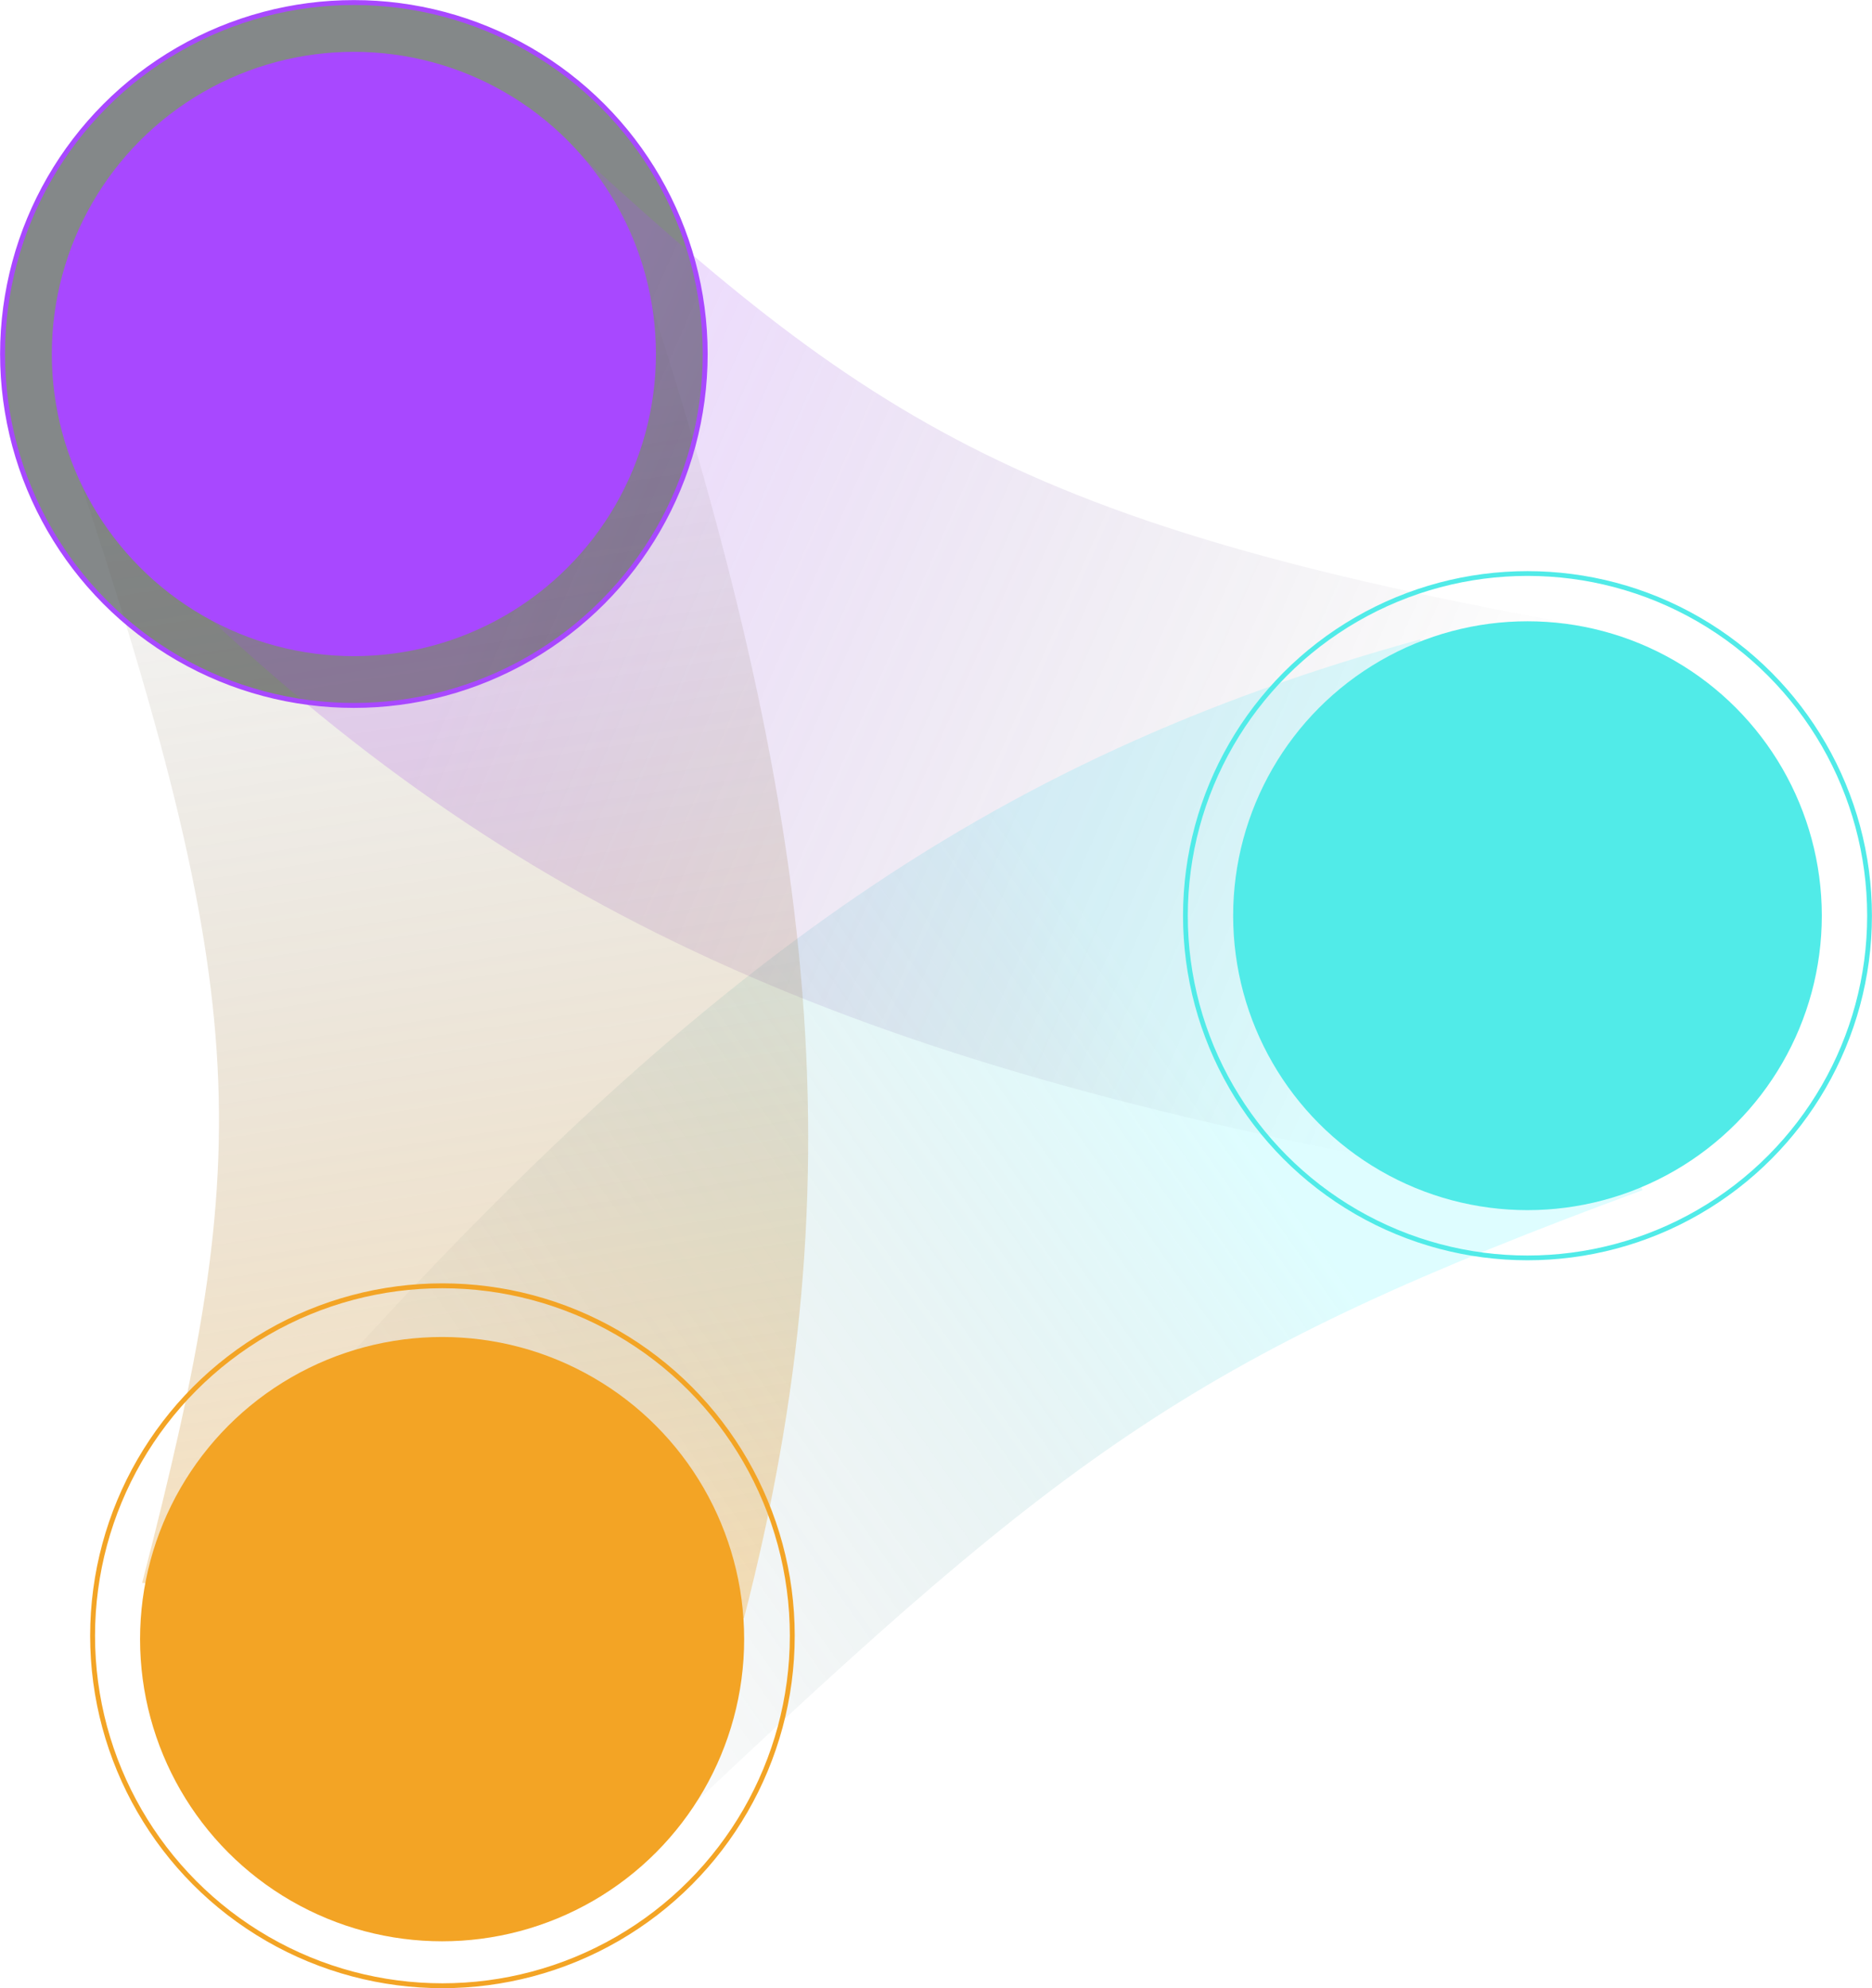<?xml version="1.0" encoding="UTF-8"?><svg id="Layer_2" xmlns="http://www.w3.org/2000/svg" xmlns:xlink="http://www.w3.org/1999/xlink" viewBox="0 0 632.85 671.92"><defs><linearGradient id="linear-gradient" x1="7.29" y1="1393.06" x2="275.73" y2="1592.93" gradientTransform="translate(1760.7 806.9) rotate(108.51) scale(1.01 1.02) skewX(.13)" gradientUnits="userSpaceOnUse"><stop offset="0" stop-color="#5af7ff"/><stop offset=".36" stop-color="#46a9af" stop-opacity=".62"/><stop offset=".8" stop-color="#2f5053" stop-opacity=".18"/><stop offset="1" stop-color="#262d2f" stop-opacity="0"/></linearGradient><linearGradient id="linear-gradient-2" x1="258.9" y1="127.19" x2="536.07" y2="333.57" gradientTransform="translate(-100.39 100.82) rotate(-12.85)" gradientUnits="userSpaceOnUse"><stop offset="0" stop-color="#a848ff"/><stop offset="1" stop-color="#262d2f" stop-opacity="0"/></linearGradient><linearGradient id="linear-gradient-3" x1="153.92" y1="44.49" x2="142.52" y2="520.22" gradientTransform="translate(-52.87 71.37) rotate(-10.23)" gradientUnits="userSpaceOnUse"><stop offset="0" stop-color="#262d2f" stop-opacity="0"/><stop offset="1" stop-color="#f4a425"/></linearGradient></defs><g id="Layer_2-2"><circle cx="119.63" cy="119.63" r="118.77" fill="#282e30" opacity=".57"/><path d="m555.28,402.21c-149.78,55.23-193.66,87.31-323.67,210.2l-136.55-128.47c137.59-155.92,238.11-227.34,384.99-267.84l75.24,186.11Z" fill="url(#linear-gradient)" opacity=".2"/><path d="m178.62,36.09c112.91,105.07,161.4,141.66,370.43,177.78l-40.44,185.43c-209.03-36.12-324.54-84.96-437.45-190.03L178.62,36.09Z" fill="url(#linear-gradient-2)" opacity=".2"/><path d="m48.06,534.95c38.52-149.35,38.48-196.87-29.44-397.83l191.35-65.42c67.92,200.96,80.08,325.78,41.55,475.13l-203.46-11.87Z" fill="url(#linear-gradient-3)" opacity=".32"/><circle cx="119.63" cy="119.63" r="118.77" fill="none" stroke="#a848ff" stroke-miterlimit="10" stroke-width="1.66"/><circle cx="119.63" cy="119.63" r="102.11" fill="#a848ff"/><circle cx="516.38" cy="309.46" r="115.64" fill="none" stroke="#51ebe8" stroke-miterlimit="10" stroke-width="1.61"/><circle cx="149.57" cy="552.8" r="118.27" fill="none" stroke="#f3a425" stroke-miterlimit="10" stroke-width="1.65"/><circle cx="149.46" cy="553.94" r="102.11" fill="#f3a425"/><circle cx="516.38" cy="309.46" r="99.5" fill="#51ebe8"/></g></svg>